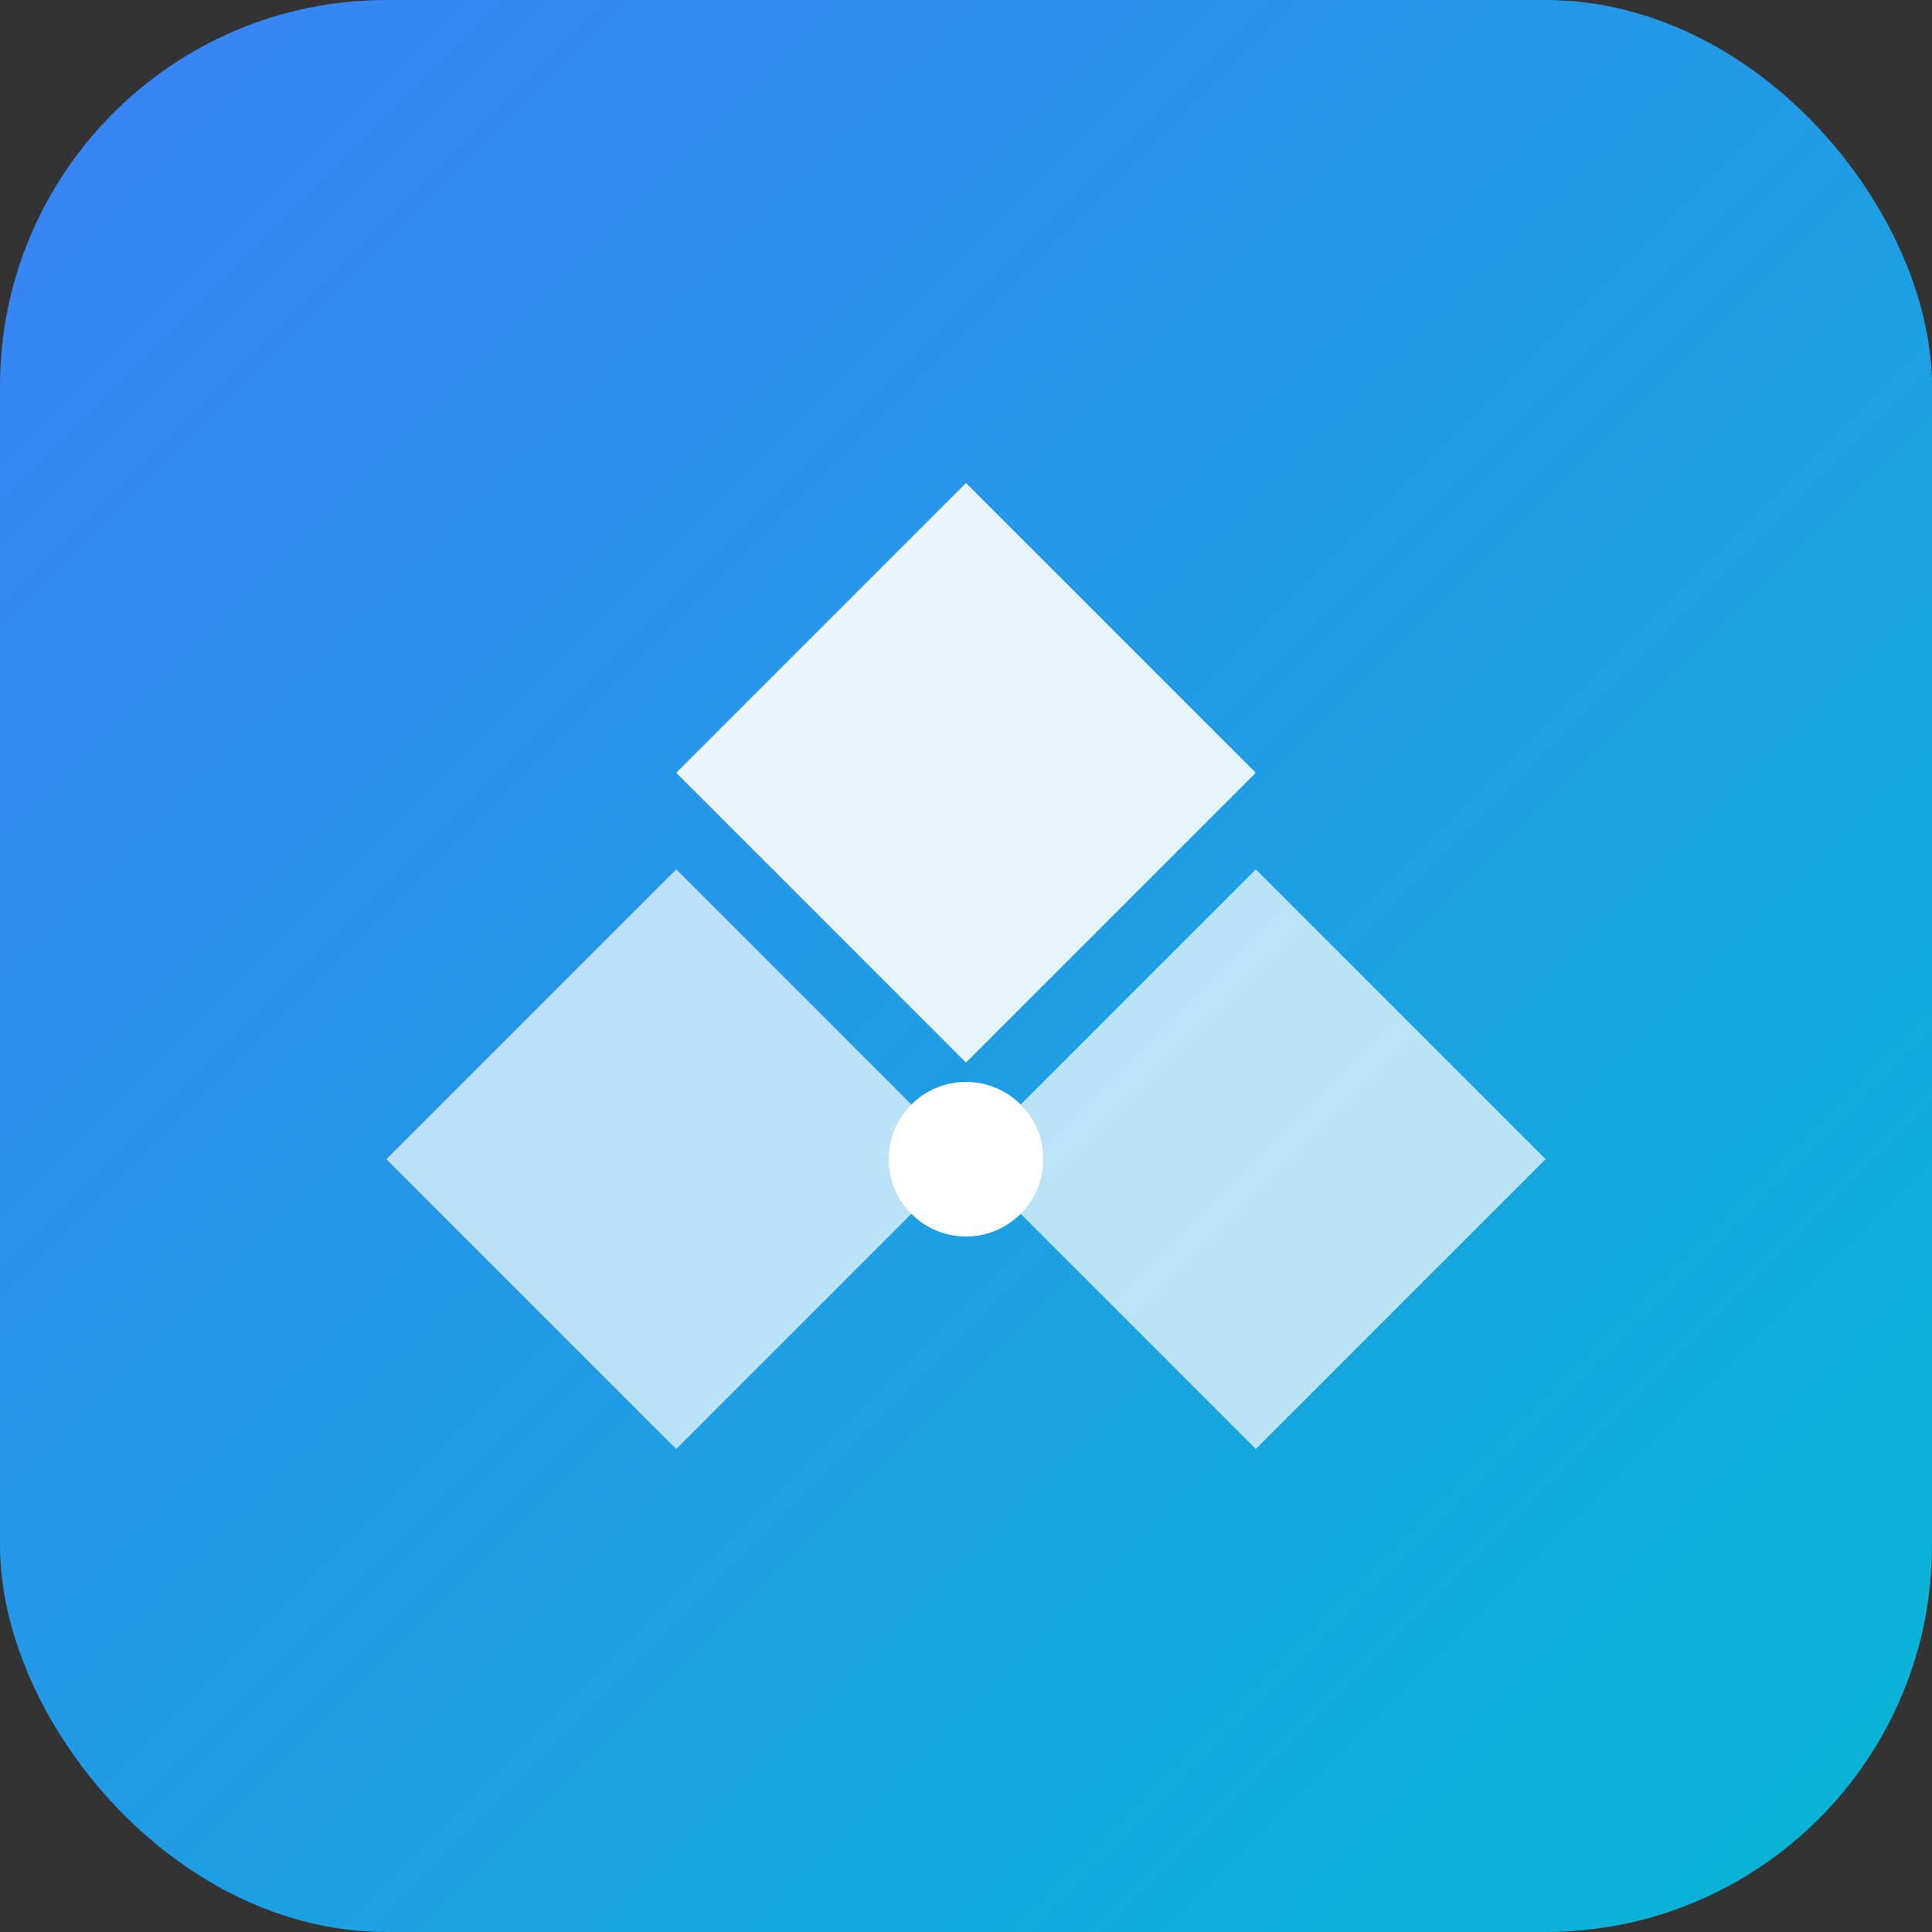 <svg xmlns="http://www.w3.org/2000/svg" viewBox="0 0 100 100">
  <rect x="0" y="0" width="100" height="100" fill="#333333" stroke="none"/>
  <defs>
    <linearGradient id="grad" x1="0%" y1="0%" x2="100%" y2="100%">
      <stop offset="0%" style="stop-color:#3b82f6;stop-opacity:1" />
      <stop offset="100%" style="stop-color:#06b6d4;stop-opacity:1" />
    </linearGradient>
  </defs>
  <rect width="100" height="100" rx="20" fill="url(#grad)"/>
  <path d="M50 25 L65 40 L50 55 L35 40 Z" fill="white" opacity="0.9"/>
  <path d="M35 45 L50 60 L35 75 L20 60 Z" fill="white" opacity="0.7"/>
  <path d="M65 45 L80 60 L65 75 L50 60 Z" fill="white" opacity="0.7"/>
  <circle cx="50" cy="60" r="4" fill="white"/>
</svg>
